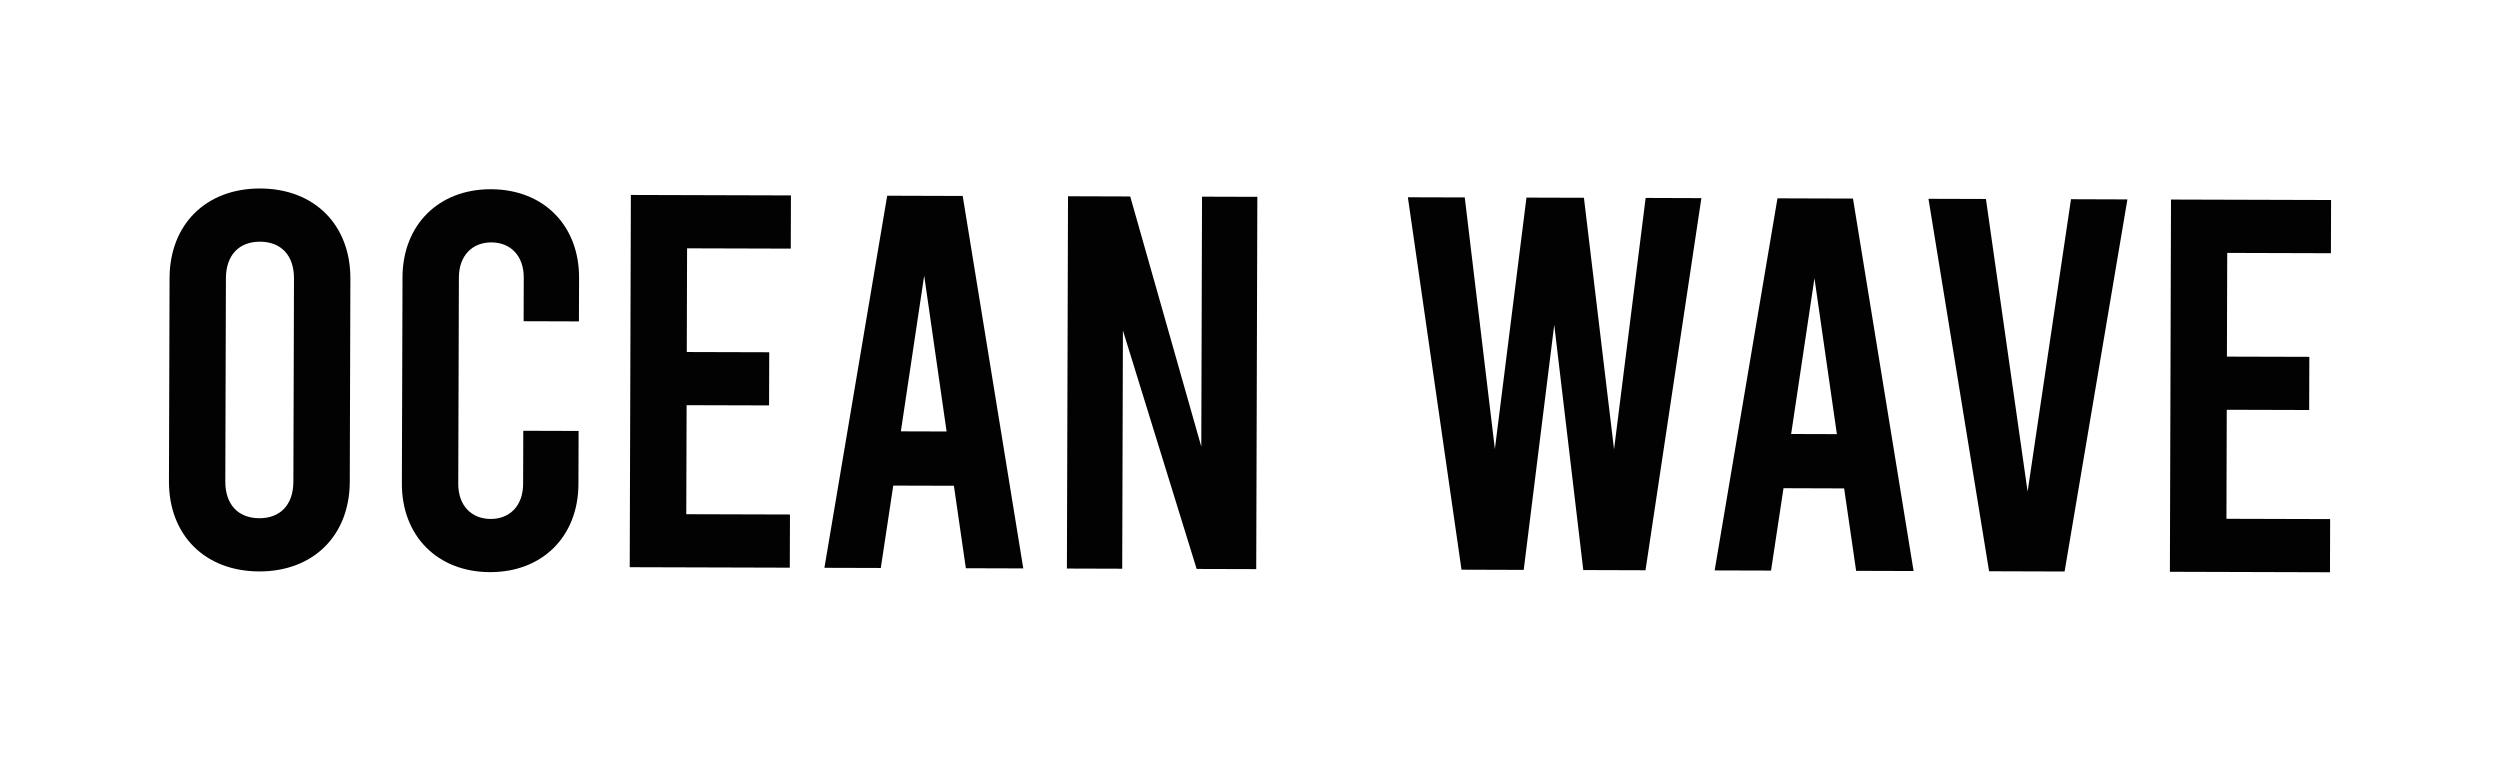 <?xml version="1.0" encoding="utf-8"?> <svg xmlns="http://www.w3.org/2000/svg" xmlns:xlink="http://www.w3.org/1999/xlink" version="1.1" id="Слой_1" x="0px" y="0px" viewBox="0 0 746.2 227.09" style="enable-background:new 0 0 746.2 227.09;" xml:space="preserve"> <style type="text/css"> .st0{fill:#020203;} </style> <g> <path class="st0" d="M50.43,143.65l0.18-60.64c0.05-16.03,10.87-26.79,27.06-26.75c16.19,0.05,26.96,10.87,26.91,26.91l-0.18,60.64 c-0.05,16.03-10.88,26.8-27.07,26.75C61.14,170.51,50.38,159.69,50.43,143.65z M87.57,143.76l0.18-60.64 c0.02-6.98-3.93-10.96-10.13-10.98c-6.19-0.02-10.17,3.94-10.19,10.92l-0.18,60.64c-0.02,6.98,3.94,10.96,10.13,10.98 C83.57,154.71,87.55,150.75,87.57,143.76z"></path> <path class="st0" d="M119.95,144.34l0.19-61.59c0.05-15.56,10.71-26.32,26.43-26.27s26.32,10.87,26.27,26.43l-0.04,13.02 l-16.51-0.05l0.04-13.02c0.02-6.51-3.94-10.49-9.65-10.51c-5.71-0.02-9.69,3.94-9.71,10.45l-0.19,61.59 c-0.02,6.51,3.94,10.49,9.65,10.51c5.72,0.02,9.69-3.94,9.71-10.45l0.05-15.87l16.51,0.05l-0.05,15.87 c-0.04,15.56-10.71,26.32-26.43,26.27S119.91,159.89,119.95,144.34z"></path> <path class="st0" d="M188.3,58.19l47.78,0.14l-0.05,15.88l-30.95-0.09l-0.09,30.95l24.61,0.07l-0.05,15.87l-24.61-0.07l-0.1,32.54 l30.95,0.09l-0.05,15.87l-47.78-0.14L188.3,58.19z"></path> <path class="st0" d="M284.72,144.99l-18.1-0.05l-3.72,24.59l-16.83-0.05l18.74-111.06l22.54,0.07l18.08,111.17l-17.14-0.05 L284.72,144.99z M282.54,128.79l-6.69-46.53l-6.96,46.49L282.54,128.79z"></path> <path class="st0" d="M318.78,58.58l18.57,0.06l21.21,74.67l0.22-74.61l16.51,0.05l-0.33,111.12l-17.78-0.05l-22.01-71.18 l-0.21,71.11l-16.51-0.05L318.78,58.58z"></path> <path class="st0" d="M507.83,59.14l-16.68,111.07l-18.57-0.06l-8.67-73.2l-9.11,73.15l-18.57-0.06L420.22,58.88l16.98,0.05 l8.99,75.11l9.43-75.06l17.15,0.05l8.99,75.11l9.43-75.06L507.83,59.14z"></path> <path class="st0" d="M550.44,145.78l-18.1-0.06l-3.72,24.59l-16.83-0.05l18.75-111.06l22.54,0.07l18.09,111.17l-17.15-0.05 L550.44,145.78z M548.27,129.58l-6.69-46.53l-6.96,46.49L548.27,129.58z"></path> <path class="st0" d="M634.99,59.52l-18.75,111.06l-22.54-0.07L575.61,59.34l17.15,0.05l12.44,87.34l12.95-87.27L634.99,59.52z"></path> <path class="st0" d="M648,59.56l47.78,0.14l-0.05,15.88l-30.95-0.09l-0.09,30.95l24.6,0.07l-0.05,15.87l-24.6-0.07l-0.09,32.54 l30.95,0.09l-0.05,15.87l-47.78-0.14L648,59.56z"></path> </g> </svg> 